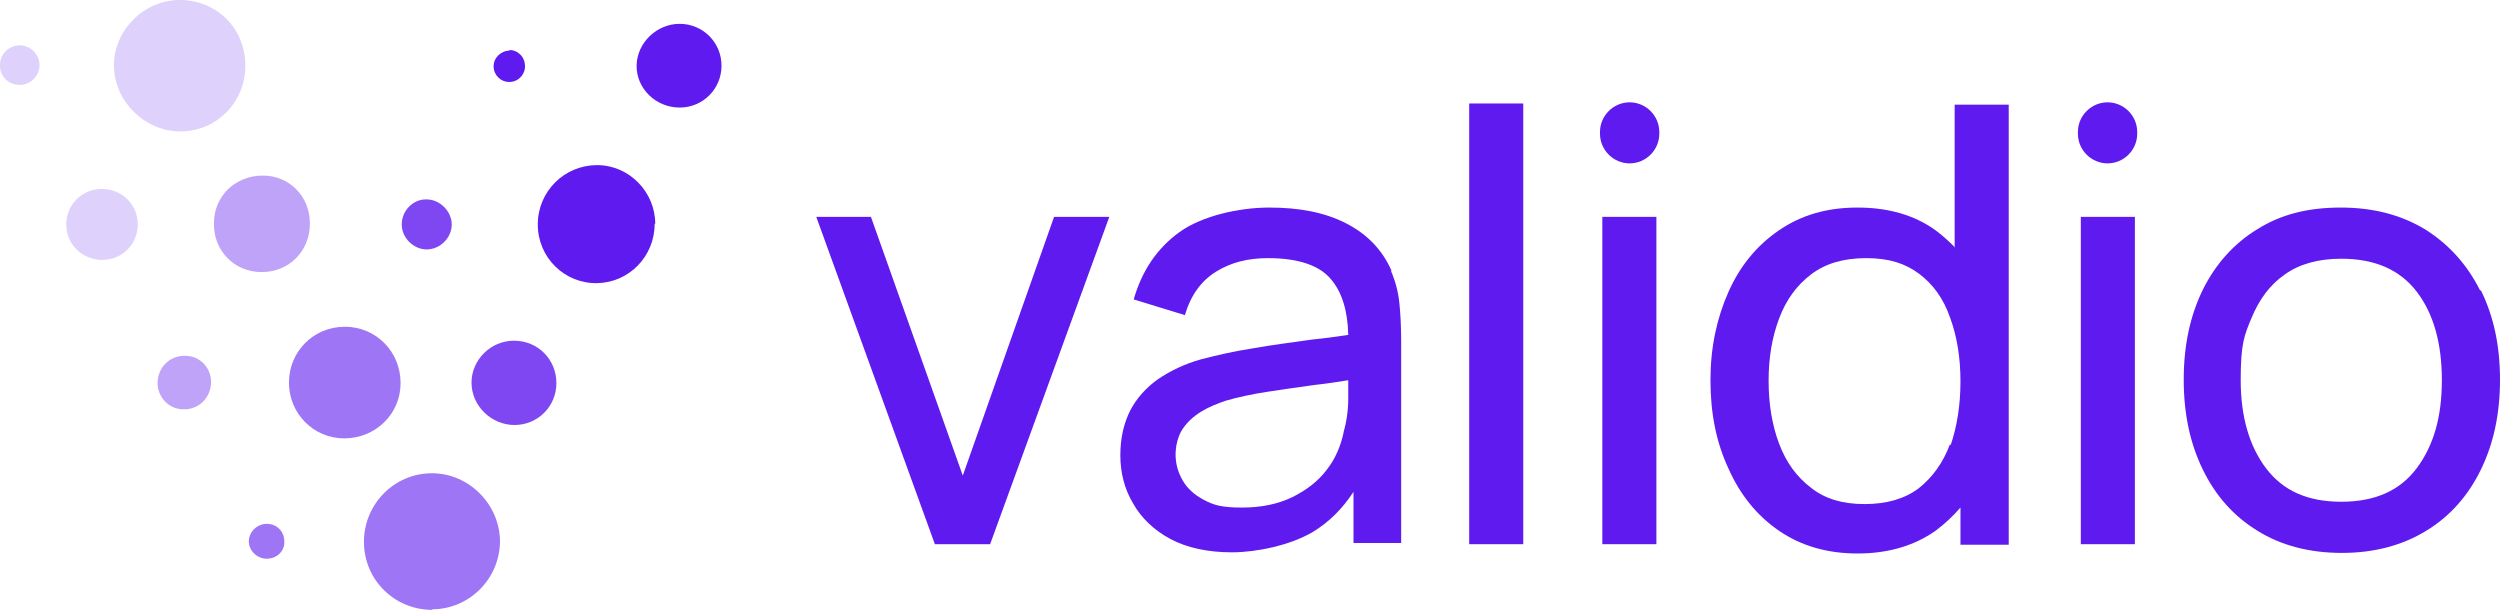 <svg width="430" height="105" viewBox="0 0 430 105" fill="none" xmlns="http://www.w3.org/2000/svg"><path d="M165.6 81.8L149.8 37.3H140.4L160.8 93.6H170.3L190.8 37.3H181.3L165.6 81.8Z" fill="#5E1AEF"/><path d="M239.4 46.7C237.8 43 235.2 40.3 231.5 38.4C227.8 36.5 223.4 35.7 218.3 35.7C213.2 35.7 206.8 37.1 202.9 39.9C199 42.7 196.4 46.6 195 51.5L203.8 54.2C204.8 50.8 206.6 48.3 209.2 46.7C211.8 45.1 214.7 44.4 218.1 44.4C223.2 44.4 226.9 45.6 228.9 48C230.8 50.2 231.8 53.4 231.9 57.6C229.9 57.9 227.8 58.2 225.7 58.4C222.3 58.9 218.9 59.3 215.6 59.9C212.3 60.4 209.3 61.1 206.6 61.8C203.7 62.6 201.3 63.8 199.2 65.2C197.1 66.7 195.5 68.5 194.4 70.6C193.3 72.8 192.7 75.3 192.7 78.3C192.7 81.3 193.4 84.1 194.9 86.6C196.3 89.1 198.5 91.2 201.3 92.7C204.1 94.2 207.7 95 211.9 95C216.1 95 221.9 93.8 225.8 91.5C228.6 89.8 230.9 87.5 232.8 84.6V93.4H241V58.6C241 56.4 240.9 54.2 240.7 52.2C240.5 50.2 240 48.3 239.2 46.5L239.4 46.7ZM231.1 74.4C230.6 76.7 229.7 78.9 228.2 80.8C226.7 82.8 224.7 84.3 222.3 85.5C219.8 86.7 217 87.3 213.6 87.3C210.2 87.3 208.8 86.9 207.1 86C205.4 85.1 204.2 84 203.4 82.6C202.6 81.2 202.2 79.7 202.2 78.2C202.2 76.7 202.6 75 203.4 73.8C204.2 72.6 205.3 71.6 206.6 70.8C207.9 70 209.4 69.4 210.9 68.9C213 68.3 215.3 67.8 217.9 67.4C220.5 67 223.3 66.6 226.2 66.2C228.1 66 230 65.7 231.9 65.4C231.9 66.3 231.9 67.3 231.9 68.5C231.9 70.6 231.6 72.6 231.1 74.3V74.4Z" fill="#5E1AEF"/><path d="M262 17.8H252.7V93.6H262V17.8Z" fill="#5E1AEF"/><path d="M284.9 37.3H275.6V93.6H284.9V37.3Z" fill="#5E1AEF"/><path d="M280.3 17.6C277.5 17.6 275.2 19.9 275.2 22.7V23C275.2 25.8 277.5 28.1 280.3 28.1C283.1 28.1 285.4 25.8 285.4 23V22.7C285.4 19.9 283.1 17.6 280.3 17.6Z" fill="#5E1AEF"/><path d="M336.1 42.4C335.1 41.4 334 40.4 332.9 39.6C329.3 37 324.8 35.7 319.5 35.7C314.2 35.7 309.8 37 306 39.6C302.2 42.2 299.3 45.7 297.3 50.2C295.3 54.7 294.2 59.7 294.2 65.4C294.2 71.1 295.2 76.1 297.3 80.6C299.3 85.1 302.2 88.7 306 91.3C309.8 93.9 314.3 95.2 319.5 95.2C324.7 95.2 329.2 93.9 332.9 91.3C334.5 90.1 335.9 88.8 337.2 87.3V93.7H345.5V18H336.2V42.6L336.1 42.4ZM335.4 76.4C334.2 79.6 332.4 82.1 330 84C327.6 85.8 324.5 86.7 320.7 86.7C316.9 86.7 313.9 85.8 311.5 83.9C309 82 307.2 79.5 306 76.3C304.8 73.1 304.2 69.5 304.2 65.5C304.2 61.5 304.8 58 306 54.8C307.2 51.6 309 49.1 311.5 47.2C314 45.3 317.1 44.4 321 44.4C324.9 44.4 327.7 45.3 330.1 47.1C332.5 48.9 334.3 51.4 335.4 54.6C336.6 57.8 337.2 61.5 337.2 65.6C337.2 69.7 336.6 73.4 335.5 76.6L335.4 76.4Z" fill="#5E1AEF"/><path d="M362.5 17.6C359.7 17.6 357.4 19.9 357.4 22.7V23C357.4 25.8 359.7 28.1 362.5 28.1C365.3 28.1 367.6 25.8 367.6 23V22.7C367.6 19.9 365.3 17.6 362.5 17.6Z" fill="#5E1AEF"/><path d="M367.2 37.3H357.9V93.6H367.2V37.3Z" fill="#5E1AEF"/><path d="M426.6 50C424.4 45.6 421.3 42.1 417.2 39.5C413.1 37 408.3 35.7 402.6 35.7C396.9 35.7 392.3 36.9 388.3 39.4C384.2 41.9 381.1 45.4 378.9 49.8C376.7 54.3 375.6 59.4 375.6 65.3C375.6 71.2 376.7 76.3 378.9 80.8C381.1 85.3 384.2 88.8 388.3 91.3C392.3 93.8 397.2 95.1 402.8 95.1C408.4 95.1 413.2 93.8 417.3 91.3C421.4 88.8 424.5 85.3 426.7 80.8C428.9 76.3 430 71.2 430 65.3C430 59.4 428.9 54.4 426.7 49.9L426.6 50ZM415.7 80.5C412.8 84.4 408.5 86.3 402.7 86.3C396.9 86.3 392.7 84.4 389.8 80.6C386.9 76.8 385.4 71.7 385.4 65.4C385.4 59.1 386 57.7 387.3 54.6C388.6 51.5 390.4 49 393 47.2C395.5 45.4 398.8 44.5 402.7 44.5C408.5 44.5 412.8 46.4 415.7 50.2C418.6 54 420 59.1 420 65.4C420 71.7 418.6 76.6 415.7 80.5Z" fill="#5E1AEF"/><path opacity="0.6" d="M48.9 93.1C48.9 91.4 47.6 90.1 45.9 90.1C44.2 90.1 42.8 91.5 42.8 93.1C42.8 94.7 44.2 96.1 45.9 96.1C47.6 96.1 49 94.8 48.9 93.1Z" fill="#5E1AEF"/><path opacity="0.6" d="M74.3 104.8C80.7 104.8 85.9 99.6 86 93.2C86 86.8 80.7 81.4 74.3 81.4C67.8 81.4 62.6 86.7 62.6 93.2C62.6 99.7 67.8 104.9 74.4 104.9L74.3 104.8Z" fill="#5E1AEF"/><path opacity="0.4" d="M31.7 70.4C34.3 70.4 36.3 68.3 36.3 65.7C36.3 63.1 34.2 61.1 31.7 61.2C29.1 61.2 27.1 63.3 27.1 65.9C27.1 68.4 29.2 70.5 31.7 70.4Z" fill="#5E1AEF"/><path opacity="0.2" d="M0 11.3C0 13.2 1.5 14.6 3.4 14.6C5.2 14.6 6.8 13.1 6.8 11.2C6.8 9.3 5.2 7.8 3.4 7.8C1.5 7.8 0 9.3 0 11.2V11.3Z" fill="#5E1AEF"/><path opacity="0.2" d="M17.6 44.7C21 44.7 23.7 42 23.7 38.6C23.7 35.2 21 32.5 17.5 32.5C14.1 32.5 11.4 35.2 11.4 38.6C11.4 42 14.1 44.7 17.6 44.7Z" fill="#5E1AEF"/><path opacity="0.6" d="M59.2 75.4C53.9 75.4 49.7 71.1 49.7 65.8C49.7 60.5 53.9 56.2 59.3 56.2C64.7 56.2 68.9 60.5 68.9 65.9C68.9 71.2 64.6 75.4 59.2 75.4Z" fill="#5E1AEF"/><path opacity="0.8" d="M95.7 65.9C95.7 61.8 92.5 58.6 88.4 58.6C84.4 58.6 81.1 61.9 81.1 65.8C81.1 69.8 84.5 73.1 88.5 73.1C92.5 73.1 95.7 69.9 95.7 65.9Z" fill="#5E1AEF"/><path opacity="0.8" d="M77.7 38.6C77.7 40.9 75.7 42.9 73.4 42.9C71.1 42.9 69.1 40.9 69.1 38.6C69.1 36.2 71.1 34.2 73.4 34.3C75.7 34.3 77.7 36.4 77.7 38.6Z" fill="#5E1AEF"/><path d="M87.6 8.6C89.1 8.6 90.3 9.8 90.3 11.4C90.3 12.9 89.1 14.1 87.6 14.1C86.1 14.1 84.9 12.9 84.9 11.4C84.9 9.9 86.2 8.7 87.7 8.7L87.6 8.6Z" fill="#5E1AEF"/><path opacity="0.4" d="M53.3 38.5C53.3 43.2 49.7 46.8 45 46.8C40.3 46.8 36.7 43.1 36.8 38.4C36.8 33.7 40.5 30.2 45.2 30.2C49.8 30.2 53.3 33.8 53.3 38.4V38.5Z" fill="#5E1AEF"/><path d="M112.7 38.5C112.7 33 108.2 28.4 102.7 28.4C97.1 28.4 92.5 32.9 92.5 38.6C92.5 44.3 97.1 48.8 102.7 48.7C108.2 48.6 112.6 44.1 112.6 38.5H112.7Z" fill="#5E1AEF"/><path opacity="0.2" d="M30.9 0C37.3 0 42.2 4.9 42.2 11.3C42.2 17.5 37.4 22.5 31.2 22.6C25 22.7 19.7 17.5 19.6 11.4C19.5 5.3 24.7 0 30.9 0Z" fill="#5E1AEF"/><path d="M116.9 4.1C113 4.1 109.6 7.3 109.5 11.2C109.4 15.2 112.8 18.5 116.9 18.5C120.9 18.5 124.1 15.3 124.1 11.3C124.1 7.3 120.9 4.1 116.9 4.1Z" fill="#5E1AEF"/></svg>